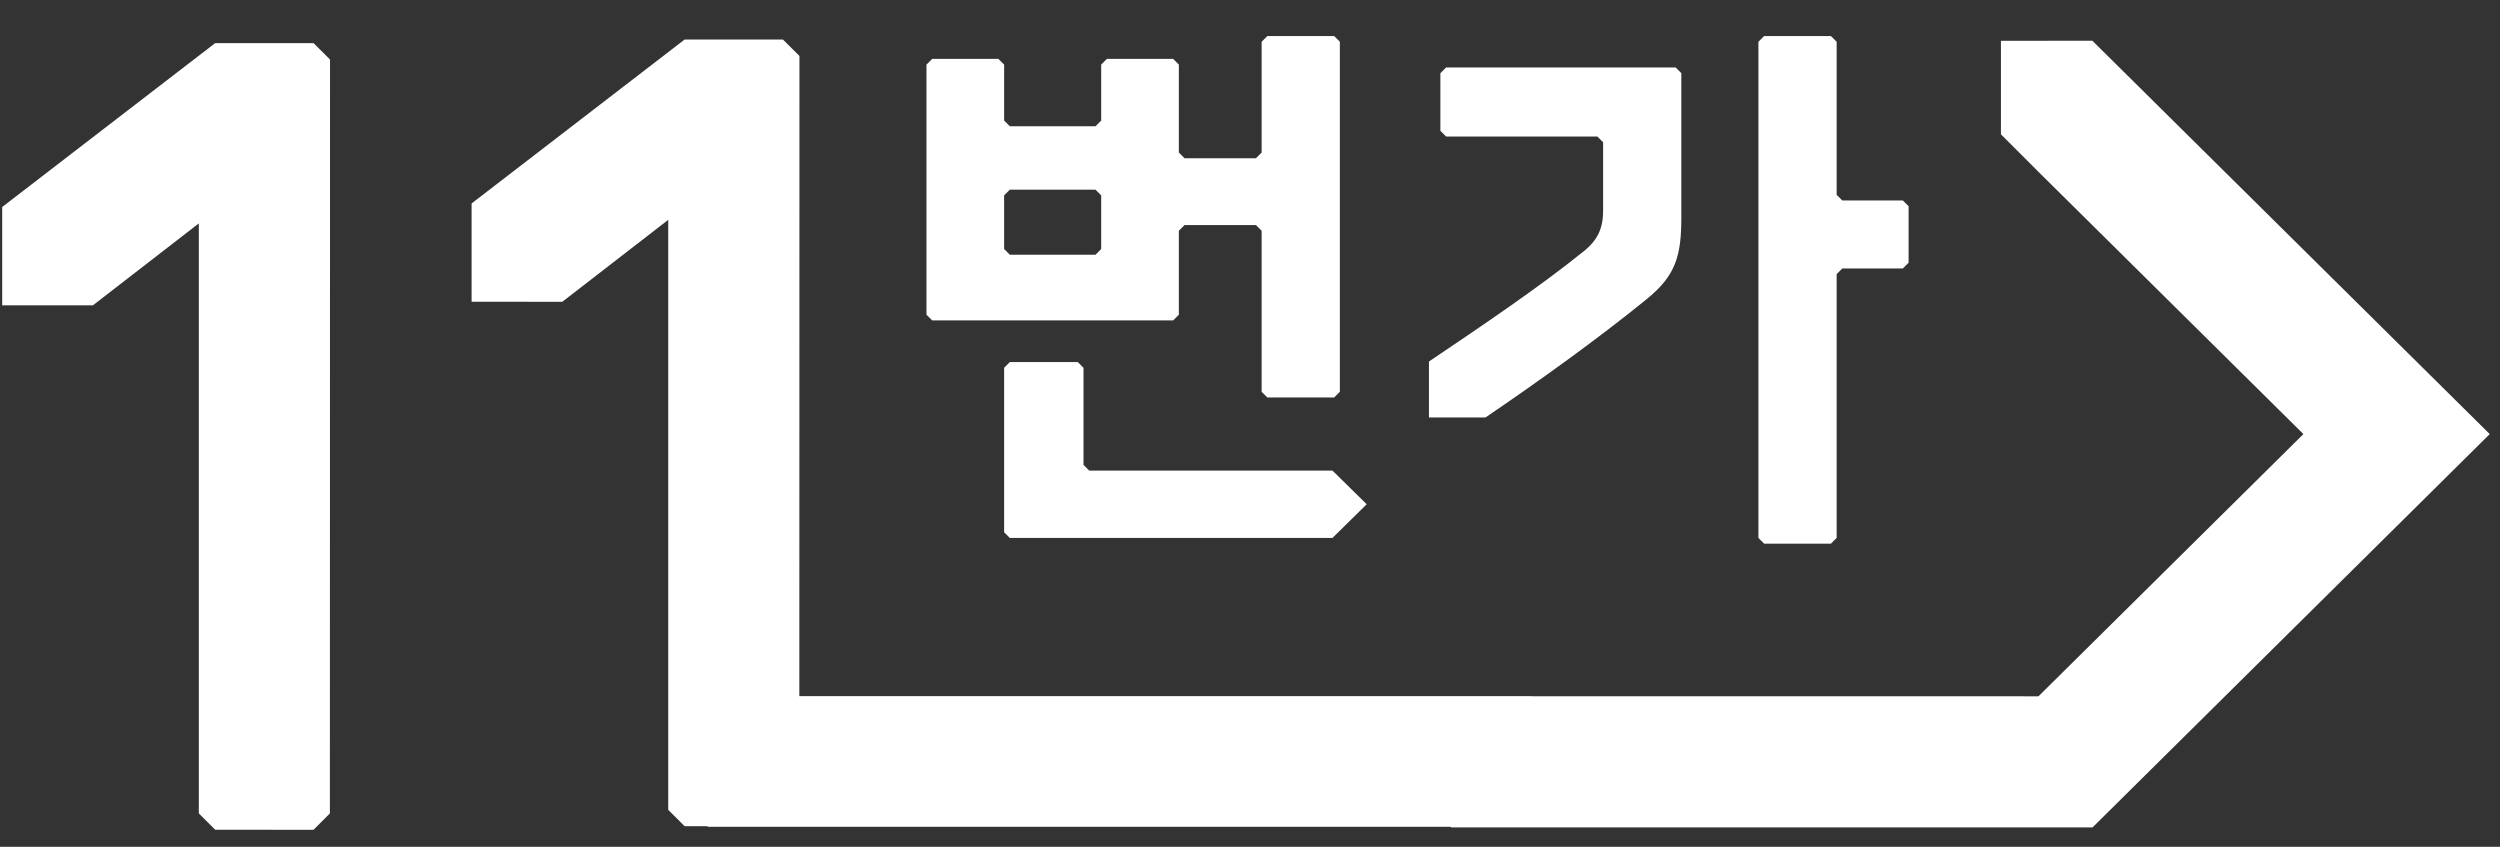 <?xml version="1.0" encoding="utf-8"?>
<!-- Generator: Adobe Illustrator 16.0.0, SVG Export Plug-In . SVG Version: 6.00 Build 0)  -->
<!DOCTYPE svg PUBLIC "-//W3C//DTD SVG 1.1//EN" "http://www.w3.org/Graphics/SVG/1.1/DTD/svg11.dtd">
<svg version="1.1" id="Layer_1" xmlns="http://www.w3.org/2000/svg" xmlns:xlink="http://www.w3.org/1999/xlink" x="0px" y="0px"
	 width="175.75px" height="59.53px" viewBox="0 0 175.75 59.53" enable-background="new 0 0 175.75 59.53" xml:space="preserve">
<rect x="0" y="0" width="175.75" height="59.53" fill="#333333" stroke="none"/>
<polygon fill="#FFFFFF" points="15.128,3.03 0.154,14.552 0.154,21.463 6.53,21.465 13.977,15.704 13.977,57.182 15.128,58.331 
	22.04,58.334 23.191,57.182 23.201,4.183 22.041,3.031 "/>
<path fill="#FFFFFF" d="M82.472,22.524l0.401-0.401v-5.901l0.401-0.401h5.018l0.401,0.401v11.32l0.401,0.401h4.697l0.401-0.401
	V2.936l-0.401-0.402h-4.697l-0.401,0.402v7.787l-0.401,0.401h-5.018l-0.401-0.401V4.541L82.472,4.14h-4.657l-0.401,0.401v3.934
	l-0.401,0.401h-6.021L70.59,8.475V4.541L70.189,4.14h-4.656l-0.402,0.401v17.582l0.402,0.401H82.472z M70.59,13.733l0.401-0.401
	h6.021l0.401,0.401v3.773l-0.401,0.402h-6.021l-0.401-0.402V13.733z"/>
<polygon fill="#FFFFFF" points="75.769,25.455 70.991,25.455 70.59,25.856 70.59,37.417 70.991,37.818 93.671,37.818 96.079,35.449 
	93.671,33.081 76.571,33.081 76.17,32.68 76.17,25.856 "/>
<polygon fill="#FFFFFF" points="128.714,38.219 129.116,37.818 129.116,19.273 129.518,18.871 133.772,18.871 134.174,18.47 
	134.174,14.497 133.772,14.095 129.518,14.095 129.116,13.693 129.116,2.936 128.714,2.534 124.018,2.534 123.617,2.936 
	123.617,37.818 124.018,38.219 "/>
<path fill="#FFFFFF" d="M115.749,21.039c2.088-1.686,2.448-3.091,2.448-5.78V5.144l-0.4-0.402H101.66l-0.401,0.402v4.054
	l0.401,0.401h10.637L112.699,10v4.817c0,1.204-0.362,2.047-1.365,2.85c-3.131,2.529-7.186,5.259-10.879,7.748v3.934h3.975
	C108.203,26.779,112.297,23.849,115.749,21.039z"/>
<polygon fill="#FFFFFF" points="156.424,12.101 147.093,2.864 140.666,2.868 140.666,9.444 143.304,12.081 149.943,18.652 
	161.929,30.516 143.305,48.95 107.666,48.948 107.666,48.938 56.193,48.938 56.201,3.933 55.041,2.781 48.128,2.78 33.154,14.302 
	33.154,21.213 39.53,21.215 46.977,15.454 46.977,56.932 48.128,58.081 49.75,58.082 49.75,58.125 102,58.125 102,58.168 
	147.104,58.168 175.029,30.516 "/>
</svg>

